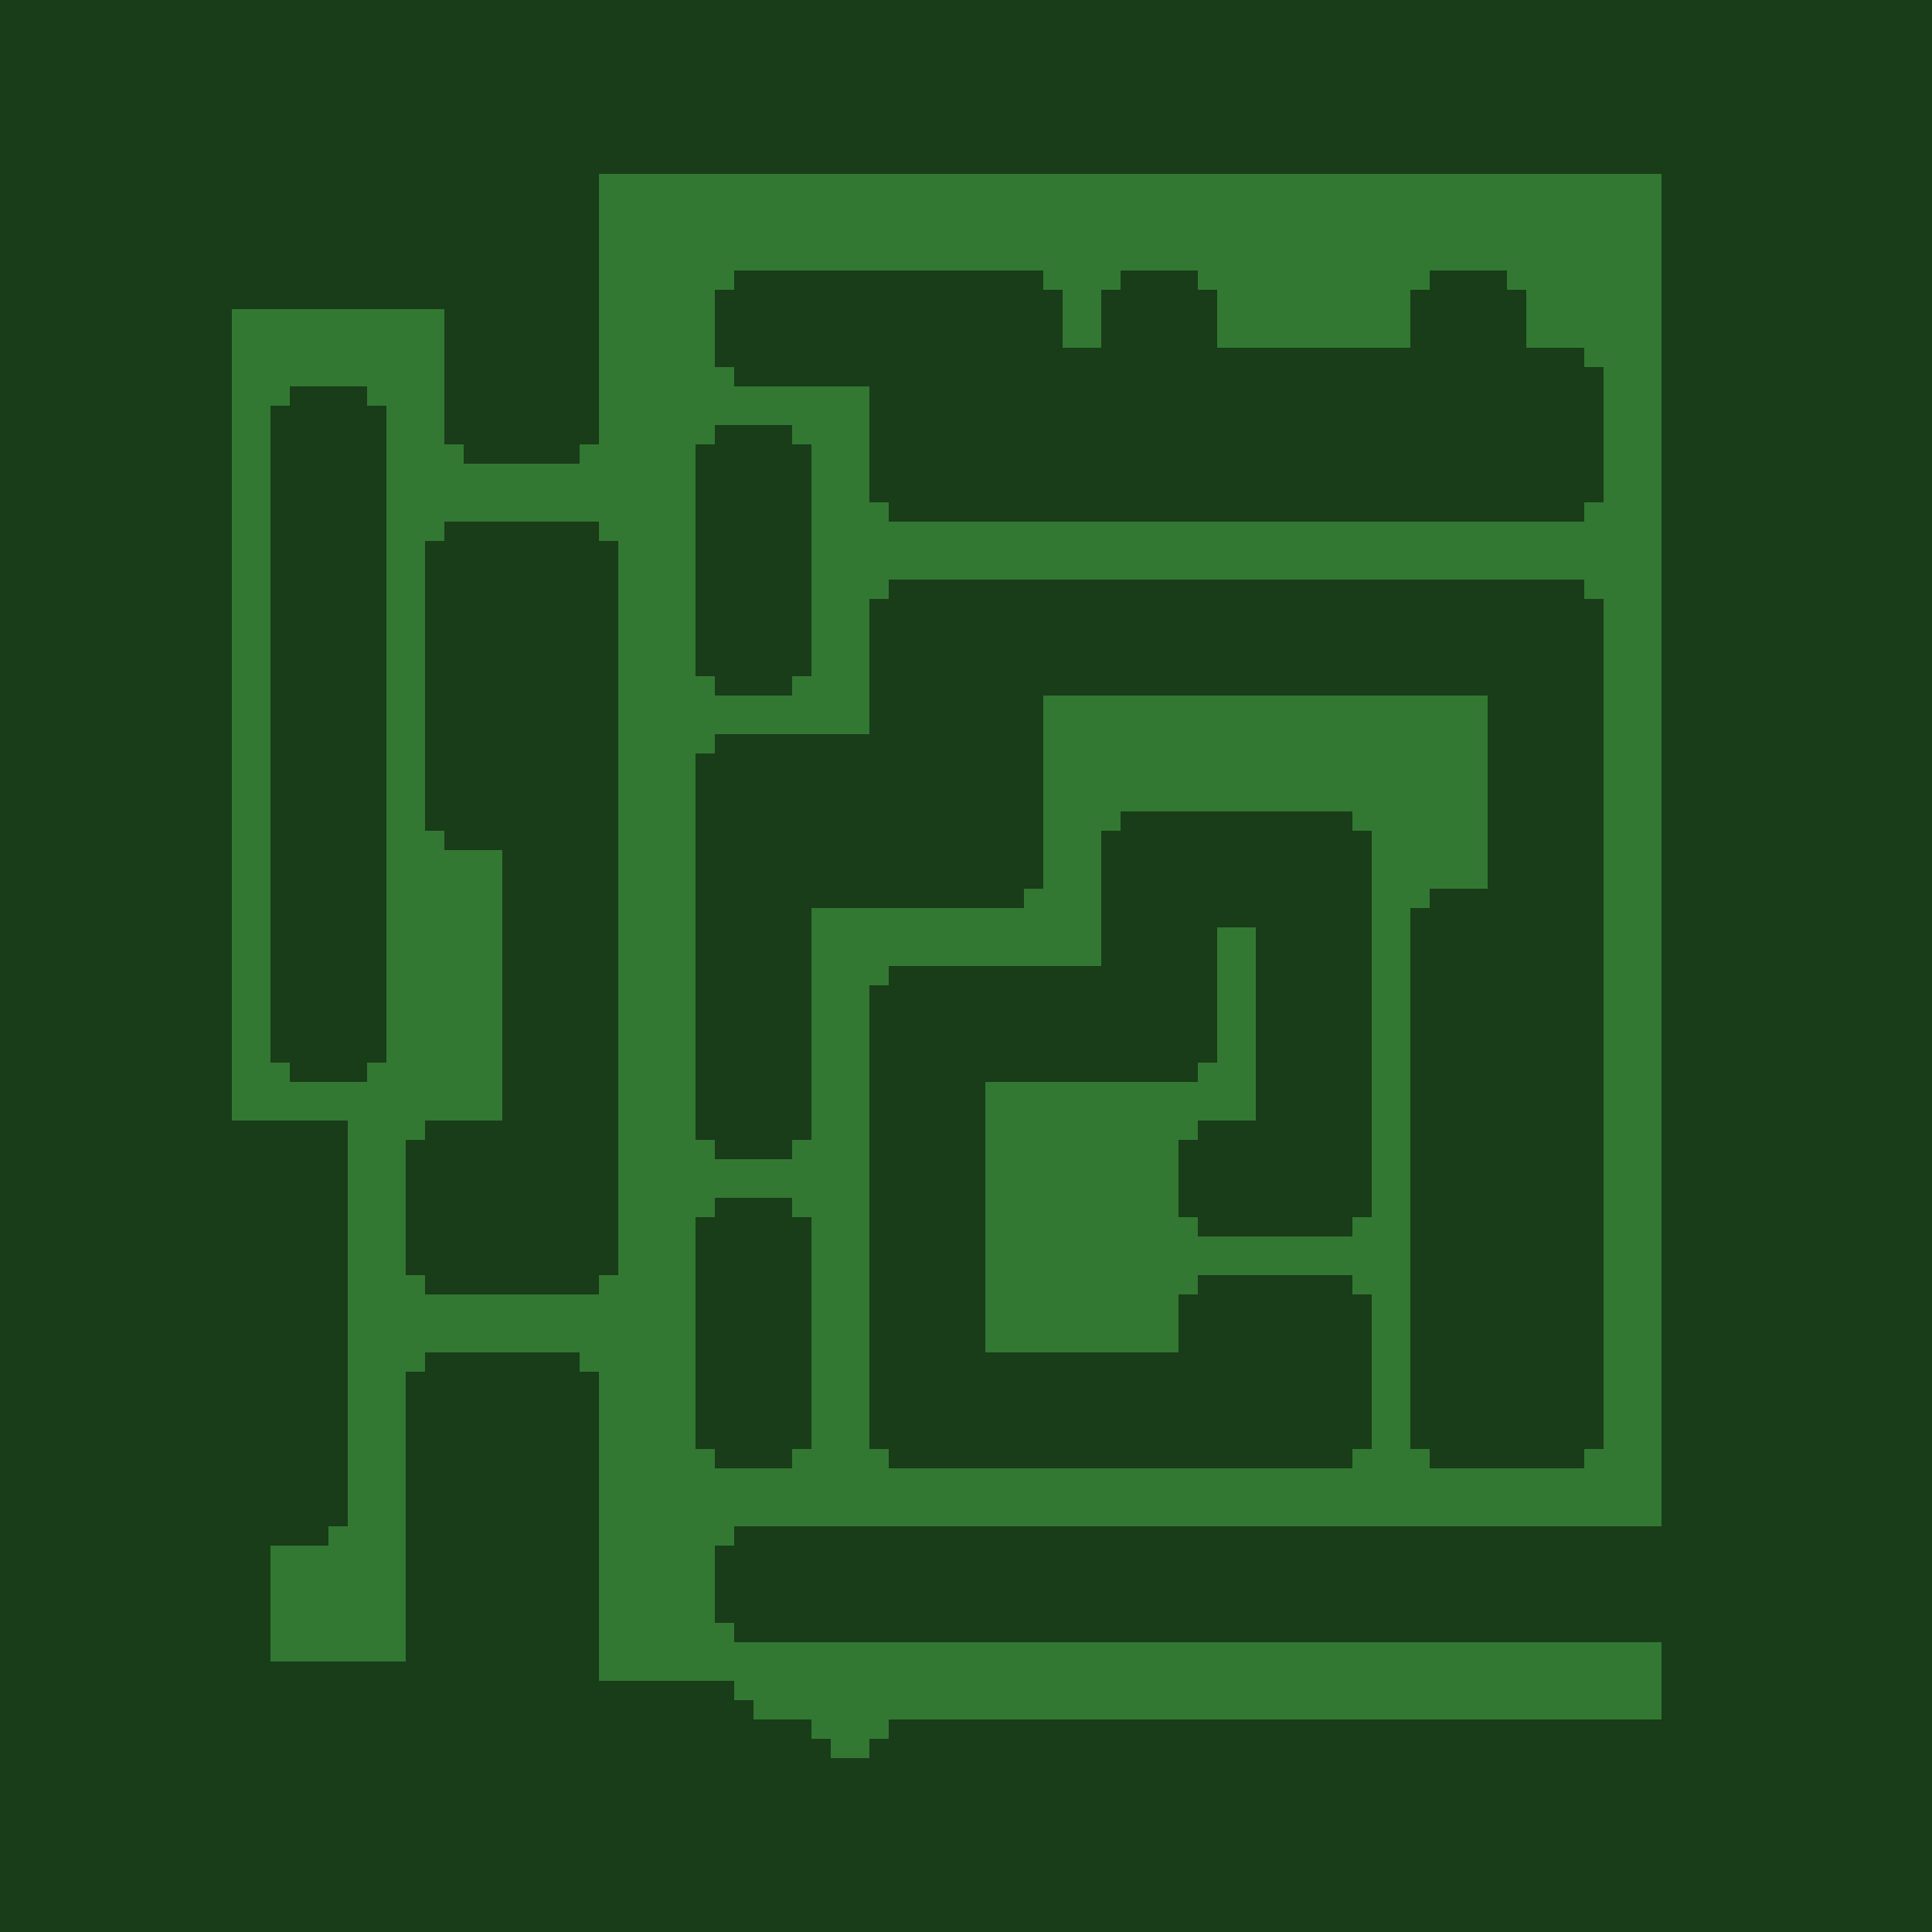 <?xml version="1.0"?>
<!-- Generated by SVGo -->
<svg width="500" height="500"
     xmlns="http://www.w3.org/2000/svg"
     xmlns:xlink="http://www.w3.org/1999/xlink">
<rect x="0" y="0" width="500" height="500" style="fill:rgb(50,120,50)" />
<rect x="0" y="0" width="505" height="5" style="fill:rgba(0,0,0,0.5)" />
<rect x="0" y="5" width="505" height="5" style="fill:rgba(0,0,0,0.5)" />
<rect x="0" y="10" width="505" height="5" style="fill:rgba(0,0,0,0.5)" />
<rect x="0" y="15" width="505" height="5" style="fill:rgba(0,0,0,0.5)" />
<rect x="0" y="20" width="505" height="5" style="fill:rgba(0,0,0,0.5)" />
<rect x="0" y="25" width="505" height="5" style="fill:rgba(0,0,0,0.5)" />
<rect x="0" y="30" width="505" height="5" style="fill:rgba(0,0,0,0.5)" />
<rect x="0" y="35" width="505" height="5" style="fill:rgba(0,0,0,0.5)" />
<rect x="0" y="40" width="505" height="5" style="fill:rgba(0,0,0,0.5)" />
<rect x="0" y="45" width="155" height="5" style="fill:rgba(0,0,0,0.5)" />
<rect x="430" y="45" width="75" height="5" style="fill:rgba(0,0,0,0.5)" />
<rect x="0" y="50" width="155" height="5" style="fill:rgba(0,0,0,0.5)" />
<rect x="430" y="50" width="75" height="5" style="fill:rgba(0,0,0,0.5)" />
<rect x="0" y="55" width="155" height="5" style="fill:rgba(0,0,0,0.5)" />
<rect x="430" y="55" width="75" height="5" style="fill:rgba(0,0,0,0.5)" />
<rect x="0" y="60" width="155" height="5" style="fill:rgba(0,0,0,0.5)" />
<rect x="430" y="60" width="75" height="5" style="fill:rgba(0,0,0,0.5)" />
<rect x="0" y="65" width="155" height="5" style="fill:rgba(0,0,0,0.5)" />
<rect x="430" y="65" width="75" height="5" style="fill:rgba(0,0,0,0.5)" />
<rect x="0" y="70" width="155" height="5" style="fill:rgba(0,0,0,0.5)" />
<rect x="190" y="70" width="80" height="5" style="fill:rgba(0,0,0,0.5)" />
<rect x="290" y="70" width="20" height="5" style="fill:rgba(0,0,0,0.5)" />
<rect x="370" y="70" width="20" height="5" style="fill:rgba(0,0,0,0.5)" />
<rect x="430" y="70" width="75" height="5" style="fill:rgba(0,0,0,0.5)" />
<rect x="0" y="75" width="155" height="5" style="fill:rgba(0,0,0,0.5)" />
<rect x="185" y="75" width="90" height="5" style="fill:rgba(0,0,0,0.5)" />
<rect x="285" y="75" width="30" height="5" style="fill:rgba(0,0,0,0.5)" />
<rect x="365" y="75" width="30" height="5" style="fill:rgba(0,0,0,0.5)" />
<rect x="430" y="75" width="75" height="5" style="fill:rgba(0,0,0,0.5)" />
<rect x="0" y="80" width="60" height="5" style="fill:rgba(0,0,0,0.5)" />
<rect x="115" y="80" width="40" height="5" style="fill:rgba(0,0,0,0.5)" />
<rect x="185" y="80" width="90" height="5" style="fill:rgba(0,0,0,0.5)" />
<rect x="285" y="80" width="30" height="5" style="fill:rgba(0,0,0,0.5)" />
<rect x="365" y="80" width="30" height="5" style="fill:rgba(0,0,0,0.5)" />
<rect x="430" y="80" width="75" height="5" style="fill:rgba(0,0,0,0.5)" />
<rect x="0" y="85" width="60" height="5" style="fill:rgba(0,0,0,0.5)" />
<rect x="115" y="85" width="40" height="5" style="fill:rgba(0,0,0,0.5)" />
<rect x="185" y="85" width="90" height="5" style="fill:rgba(0,0,0,0.5)" />
<rect x="285" y="85" width="30" height="5" style="fill:rgba(0,0,0,0.5)" />
<rect x="365" y="85" width="30" height="5" style="fill:rgba(0,0,0,0.5)" />
<rect x="430" y="85" width="75" height="5" style="fill:rgba(0,0,0,0.5)" />
<rect x="0" y="90" width="60" height="5" style="fill:rgba(0,0,0,0.5)" />
<rect x="115" y="90" width="40" height="5" style="fill:rgba(0,0,0,0.5)" />
<rect x="185" y="90" width="225" height="5" style="fill:rgba(0,0,0,0.5)" />
<rect x="430" y="90" width="75" height="5" style="fill:rgba(0,0,0,0.5)" />
<rect x="0" y="95" width="60" height="5" style="fill:rgba(0,0,0,0.5)" />
<rect x="115" y="95" width="40" height="5" style="fill:rgba(0,0,0,0.5)" />
<rect x="190" y="95" width="225" height="5" style="fill:rgba(0,0,0,0.5)" />
<rect x="430" y="95" width="75" height="5" style="fill:rgba(0,0,0,0.5)" />
<rect x="0" y="100" width="60" height="5" style="fill:rgba(0,0,0,0.5)" />
<rect x="75" y="100" width="20" height="5" style="fill:rgba(0,0,0,0.5)" />
<rect x="115" y="100" width="40" height="5" style="fill:rgba(0,0,0,0.5)" />
<rect x="225" y="100" width="190" height="5" style="fill:rgba(0,0,0,0.5)" />
<rect x="430" y="100" width="75" height="5" style="fill:rgba(0,0,0,0.5)" />
<rect x="0" y="105" width="60" height="5" style="fill:rgba(0,0,0,0.5)" />
<rect x="70" y="105" width="30" height="5" style="fill:rgba(0,0,0,0.5)" />
<rect x="115" y="105" width="40" height="5" style="fill:rgba(0,0,0,0.5)" />
<rect x="225" y="105" width="190" height="5" style="fill:rgba(0,0,0,0.5)" />
<rect x="430" y="105" width="75" height="5" style="fill:rgba(0,0,0,0.5)" />
<rect x="0" y="110" width="60" height="5" style="fill:rgba(0,0,0,0.5)" />
<rect x="70" y="110" width="30" height="5" style="fill:rgba(0,0,0,0.5)" />
<rect x="115" y="110" width="40" height="5" style="fill:rgba(0,0,0,0.5)" />
<rect x="185" y="110" width="20" height="5" style="fill:rgba(0,0,0,0.5)" />
<rect x="225" y="110" width="190" height="5" style="fill:rgba(0,0,0,0.5)" />
<rect x="430" y="110" width="75" height="5" style="fill:rgba(0,0,0,0.5)" />
<rect x="0" y="115" width="60" height="5" style="fill:rgba(0,0,0,0.5)" />
<rect x="70" y="115" width="30" height="5" style="fill:rgba(0,0,0,0.5)" />
<rect x="120" y="115" width="30" height="5" style="fill:rgba(0,0,0,0.5)" />
<rect x="180" y="115" width="30" height="5" style="fill:rgba(0,0,0,0.5)" />
<rect x="225" y="115" width="190" height="5" style="fill:rgba(0,0,0,0.5)" />
<rect x="430" y="115" width="75" height="5" style="fill:rgba(0,0,0,0.5)" />
<rect x="0" y="120" width="60" height="5" style="fill:rgba(0,0,0,0.5)" />
<rect x="70" y="120" width="30" height="5" style="fill:rgba(0,0,0,0.5)" />
<rect x="180" y="120" width="30" height="5" style="fill:rgba(0,0,0,0.5)" />
<rect x="225" y="120" width="190" height="5" style="fill:rgba(0,0,0,0.5)" />
<rect x="430" y="120" width="75" height="5" style="fill:rgba(0,0,0,0.5)" />
<rect x="0" y="125" width="60" height="5" style="fill:rgba(0,0,0,0.5)" />
<rect x="70" y="125" width="30" height="5" style="fill:rgba(0,0,0,0.5)" />
<rect x="180" y="125" width="30" height="5" style="fill:rgba(0,0,0,0.5)" />
<rect x="225" y="125" width="190" height="5" style="fill:rgba(0,0,0,0.5)" />
<rect x="430" y="125" width="75" height="5" style="fill:rgba(0,0,0,0.5)" />
<rect x="0" y="130" width="60" height="5" style="fill:rgba(0,0,0,0.5)" />
<rect x="70" y="130" width="30" height="5" style="fill:rgba(0,0,0,0.5)" />
<rect x="180" y="130" width="30" height="5" style="fill:rgba(0,0,0,0.5)" />
<rect x="230" y="130" width="180" height="5" style="fill:rgba(0,0,0,0.5)" />
<rect x="430" y="130" width="75" height="5" style="fill:rgba(0,0,0,0.5)" />
<rect x="0" y="135" width="60" height="5" style="fill:rgba(0,0,0,0.5)" />
<rect x="70" y="135" width="30" height="5" style="fill:rgba(0,0,0,0.5)" />
<rect x="115" y="135" width="40" height="5" style="fill:rgba(0,0,0,0.5)" />
<rect x="180" y="135" width="30" height="5" style="fill:rgba(0,0,0,0.5)" />
<rect x="430" y="135" width="75" height="5" style="fill:rgba(0,0,0,0.5)" />
<rect x="0" y="140" width="60" height="5" style="fill:rgba(0,0,0,0.5)" />
<rect x="70" y="140" width="30" height="5" style="fill:rgba(0,0,0,0.5)" />
<rect x="110" y="140" width="50" height="5" style="fill:rgba(0,0,0,0.5)" />
<rect x="180" y="140" width="30" height="5" style="fill:rgba(0,0,0,0.5)" />
<rect x="430" y="140" width="75" height="5" style="fill:rgba(0,0,0,0.5)" />
<rect x="0" y="145" width="60" height="5" style="fill:rgba(0,0,0,0.5)" />
<rect x="70" y="145" width="30" height="5" style="fill:rgba(0,0,0,0.5)" />
<rect x="110" y="145" width="50" height="5" style="fill:rgba(0,0,0,0.5)" />
<rect x="180" y="145" width="30" height="5" style="fill:rgba(0,0,0,0.5)" />
<rect x="430" y="145" width="75" height="5" style="fill:rgba(0,0,0,0.5)" />
<rect x="0" y="150" width="60" height="5" style="fill:rgba(0,0,0,0.5)" />
<rect x="70" y="150" width="30" height="5" style="fill:rgba(0,0,0,0.5)" />
<rect x="110" y="150" width="50" height="5" style="fill:rgba(0,0,0,0.5)" />
<rect x="180" y="150" width="30" height="5" style="fill:rgba(0,0,0,0.5)" />
<rect x="230" y="150" width="180" height="5" style="fill:rgba(0,0,0,0.5)" />
<rect x="430" y="150" width="75" height="5" style="fill:rgba(0,0,0,0.5)" />
<rect x="0" y="155" width="60" height="5" style="fill:rgba(0,0,0,0.5)" />
<rect x="70" y="155" width="30" height="5" style="fill:rgba(0,0,0,0.5)" />
<rect x="110" y="155" width="50" height="5" style="fill:rgba(0,0,0,0.5)" />
<rect x="180" y="155" width="30" height="5" style="fill:rgba(0,0,0,0.5)" />
<rect x="225" y="155" width="190" height="5" style="fill:rgba(0,0,0,0.5)" />
<rect x="430" y="155" width="75" height="5" style="fill:rgba(0,0,0,0.5)" />
<rect x="0" y="160" width="60" height="5" style="fill:rgba(0,0,0,0.5)" />
<rect x="70" y="160" width="30" height="5" style="fill:rgba(0,0,0,0.5)" />
<rect x="110" y="160" width="50" height="5" style="fill:rgba(0,0,0,0.5)" />
<rect x="180" y="160" width="30" height="5" style="fill:rgba(0,0,0,0.5)" />
<rect x="225" y="160" width="190" height="5" style="fill:rgba(0,0,0,0.5)" />
<rect x="430" y="160" width="75" height="5" style="fill:rgba(0,0,0,0.5)" />
<rect x="0" y="165" width="60" height="5" style="fill:rgba(0,0,0,0.5)" />
<rect x="70" y="165" width="30" height="5" style="fill:rgba(0,0,0,0.5)" />
<rect x="110" y="165" width="50" height="5" style="fill:rgba(0,0,0,0.5)" />
<rect x="180" y="165" width="30" height="5" style="fill:rgba(0,0,0,0.5)" />
<rect x="225" y="165" width="190" height="5" style="fill:rgba(0,0,0,0.5)" />
<rect x="430" y="165" width="75" height="5" style="fill:rgba(0,0,0,0.5)" />
<rect x="0" y="170" width="60" height="5" style="fill:rgba(0,0,0,0.5)" />
<rect x="70" y="170" width="30" height="5" style="fill:rgba(0,0,0,0.5)" />
<rect x="110" y="170" width="50" height="5" style="fill:rgba(0,0,0,0.5)" />
<rect x="180" y="170" width="30" height="5" style="fill:rgba(0,0,0,0.5)" />
<rect x="225" y="170" width="190" height="5" style="fill:rgba(0,0,0,0.5)" />
<rect x="430" y="170" width="75" height="5" style="fill:rgba(0,0,0,0.5)" />
<rect x="0" y="175" width="60" height="5" style="fill:rgba(0,0,0,0.5)" />
<rect x="70" y="175" width="30" height="5" style="fill:rgba(0,0,0,0.5)" />
<rect x="110" y="175" width="50" height="5" style="fill:rgba(0,0,0,0.5)" />
<rect x="185" y="175" width="20" height="5" style="fill:rgba(0,0,0,0.5)" />
<rect x="225" y="175" width="190" height="5" style="fill:rgba(0,0,0,0.5)" />
<rect x="430" y="175" width="75" height="5" style="fill:rgba(0,0,0,0.5)" />
<rect x="0" y="180" width="60" height="5" style="fill:rgba(0,0,0,0.5)" />
<rect x="70" y="180" width="30" height="5" style="fill:rgba(0,0,0,0.5)" />
<rect x="110" y="180" width="50" height="5" style="fill:rgba(0,0,0,0.5)" />
<rect x="225" y="180" width="45" height="5" style="fill:rgba(0,0,0,0.5)" />
<rect x="385" y="180" width="30" height="5" style="fill:rgba(0,0,0,0.5)" />
<rect x="430" y="180" width="75" height="5" style="fill:rgba(0,0,0,0.5)" />
<rect x="0" y="185" width="60" height="5" style="fill:rgba(0,0,0,0.5)" />
<rect x="70" y="185" width="30" height="5" style="fill:rgba(0,0,0,0.5)" />
<rect x="110" y="185" width="50" height="5" style="fill:rgba(0,0,0,0.5)" />
<rect x="225" y="185" width="45" height="5" style="fill:rgba(0,0,0,0.5)" />
<rect x="385" y="185" width="30" height="5" style="fill:rgba(0,0,0,0.5)" />
<rect x="430" y="185" width="75" height="5" style="fill:rgba(0,0,0,0.5)" />
<rect x="0" y="190" width="60" height="5" style="fill:rgba(0,0,0,0.5)" />
<rect x="70" y="190" width="30" height="5" style="fill:rgba(0,0,0,0.5)" />
<rect x="110" y="190" width="50" height="5" style="fill:rgba(0,0,0,0.5)" />
<rect x="185" y="190" width="85" height="5" style="fill:rgba(0,0,0,0.5)" />
<rect x="385" y="190" width="30" height="5" style="fill:rgba(0,0,0,0.5)" />
<rect x="430" y="190" width="75" height="5" style="fill:rgba(0,0,0,0.5)" />
<rect x="0" y="195" width="60" height="5" style="fill:rgba(0,0,0,0.5)" />
<rect x="70" y="195" width="30" height="5" style="fill:rgba(0,0,0,0.5)" />
<rect x="110" y="195" width="50" height="5" style="fill:rgba(0,0,0,0.5)" />
<rect x="180" y="195" width="90" height="5" style="fill:rgba(0,0,0,0.5)" />
<rect x="385" y="195" width="30" height="5" style="fill:rgba(0,0,0,0.5)" />
<rect x="430" y="195" width="75" height="5" style="fill:rgba(0,0,0,0.5)" />
<rect x="0" y="200" width="60" height="5" style="fill:rgba(0,0,0,0.5)" />
<rect x="70" y="200" width="30" height="5" style="fill:rgba(0,0,0,0.5)" />
<rect x="110" y="200" width="50" height="5" style="fill:rgba(0,0,0,0.5)" />
<rect x="180" y="200" width="90" height="5" style="fill:rgba(0,0,0,0.5)" />
<rect x="385" y="200" width="30" height="5" style="fill:rgba(0,0,0,0.5)" />
<rect x="430" y="200" width="75" height="5" style="fill:rgba(0,0,0,0.5)" />
<rect x="0" y="205" width="60" height="5" style="fill:rgba(0,0,0,0.5)" />
<rect x="70" y="205" width="30" height="5" style="fill:rgba(0,0,0,0.5)" />
<rect x="110" y="205" width="50" height="5" style="fill:rgba(0,0,0,0.5)" />
<rect x="180" y="205" width="90" height="5" style="fill:rgba(0,0,0,0.5)" />
<rect x="385" y="205" width="30" height="5" style="fill:rgba(0,0,0,0.5)" />
<rect x="430" y="205" width="75" height="5" style="fill:rgba(0,0,0,0.5)" />
<rect x="0" y="210" width="60" height="5" style="fill:rgba(0,0,0,0.5)" />
<rect x="70" y="210" width="30" height="5" style="fill:rgba(0,0,0,0.5)" />
<rect x="110" y="210" width="50" height="5" style="fill:rgba(0,0,0,0.5)" />
<rect x="180" y="210" width="90" height="5" style="fill:rgba(0,0,0,0.5)" />
<rect x="290" y="210" width="60" height="5" style="fill:rgba(0,0,0,0.5)" />
<rect x="385" y="210" width="30" height="5" style="fill:rgba(0,0,0,0.5)" />
<rect x="430" y="210" width="75" height="5" style="fill:rgba(0,0,0,0.5)" />
<rect x="0" y="215" width="60" height="5" style="fill:rgba(0,0,0,0.5)" />
<rect x="70" y="215" width="30" height="5" style="fill:rgba(0,0,0,0.5)" />
<rect x="115" y="215" width="45" height="5" style="fill:rgba(0,0,0,0.5)" />
<rect x="180" y="215" width="90" height="5" style="fill:rgba(0,0,0,0.5)" />
<rect x="285" y="215" width="70" height="5" style="fill:rgba(0,0,0,0.5)" />
<rect x="385" y="215" width="30" height="5" style="fill:rgba(0,0,0,0.5)" />
<rect x="430" y="215" width="75" height="5" style="fill:rgba(0,0,0,0.5)" />
<rect x="0" y="220" width="60" height="5" style="fill:rgba(0,0,0,0.5)" />
<rect x="70" y="220" width="30" height="5" style="fill:rgba(0,0,0,0.5)" />
<rect x="130" y="220" width="30" height="5" style="fill:rgba(0,0,0,0.5)" />
<rect x="180" y="220" width="90" height="5" style="fill:rgba(0,0,0,0.5)" />
<rect x="285" y="220" width="70" height="5" style="fill:rgba(0,0,0,0.5)" />
<rect x="385" y="220" width="30" height="5" style="fill:rgba(0,0,0,0.5)" />
<rect x="430" y="220" width="75" height="5" style="fill:rgba(0,0,0,0.5)" />
<rect x="0" y="225" width="60" height="5" style="fill:rgba(0,0,0,0.5)" />
<rect x="70" y="225" width="30" height="5" style="fill:rgba(0,0,0,0.5)" />
<rect x="130" y="225" width="30" height="5" style="fill:rgba(0,0,0,0.5)" />
<rect x="180" y="225" width="90" height="5" style="fill:rgba(0,0,0,0.5)" />
<rect x="285" y="225" width="70" height="5" style="fill:rgba(0,0,0,0.5)" />
<rect x="385" y="225" width="30" height="5" style="fill:rgba(0,0,0,0.5)" />
<rect x="430" y="225" width="75" height="5" style="fill:rgba(0,0,0,0.5)" />
<rect x="0" y="230" width="60" height="5" style="fill:rgba(0,0,0,0.5)" />
<rect x="70" y="230" width="30" height="5" style="fill:rgba(0,0,0,0.5)" />
<rect x="130" y="230" width="30" height="5" style="fill:rgba(0,0,0,0.5)" />
<rect x="180" y="230" width="85" height="5" style="fill:rgba(0,0,0,0.5)" />
<rect x="285" y="230" width="70" height="5" style="fill:rgba(0,0,0,0.5)" />
<rect x="370" y="230" width="45" height="5" style="fill:rgba(0,0,0,0.5)" />
<rect x="430" y="230" width="75" height="5" style="fill:rgba(0,0,0,0.5)" />
<rect x="0" y="235" width="60" height="5" style="fill:rgba(0,0,0,0.5)" />
<rect x="70" y="235" width="30" height="5" style="fill:rgba(0,0,0,0.5)" />
<rect x="130" y="235" width="30" height="5" style="fill:rgba(0,0,0,0.5)" />
<rect x="180" y="235" width="30" height="5" style="fill:rgba(0,0,0,0.5)" />
<rect x="285" y="235" width="70" height="5" style="fill:rgba(0,0,0,0.5)" />
<rect x="365" y="235" width="50" height="5" style="fill:rgba(0,0,0,0.5)" />
<rect x="430" y="235" width="75" height="5" style="fill:rgba(0,0,0,0.5)" />
<rect x="0" y="240" width="60" height="5" style="fill:rgba(0,0,0,0.5)" />
<rect x="70" y="240" width="30" height="5" style="fill:rgba(0,0,0,0.5)" />
<rect x="130" y="240" width="30" height="5" style="fill:rgba(0,0,0,0.5)" />
<rect x="180" y="240" width="30" height="5" style="fill:rgba(0,0,0,0.5)" />
<rect x="285" y="240" width="30" height="5" style="fill:rgba(0,0,0,0.5)" />
<rect x="325" y="240" width="30" height="5" style="fill:rgba(0,0,0,0.5)" />
<rect x="365" y="240" width="50" height="5" style="fill:rgba(0,0,0,0.5)" />
<rect x="430" y="240" width="75" height="5" style="fill:rgba(0,0,0,0.5)" />
<rect x="0" y="245" width="60" height="5" style="fill:rgba(0,0,0,0.5)" />
<rect x="70" y="245" width="30" height="5" style="fill:rgba(0,0,0,0.5)" />
<rect x="130" y="245" width="30" height="5" style="fill:rgba(0,0,0,0.5)" />
<rect x="180" y="245" width="30" height="5" style="fill:rgba(0,0,0,0.5)" />
<rect x="285" y="245" width="30" height="5" style="fill:rgba(0,0,0,0.5)" />
<rect x="325" y="245" width="30" height="5" style="fill:rgba(0,0,0,0.5)" />
<rect x="365" y="245" width="50" height="5" style="fill:rgba(0,0,0,0.5)" />
<rect x="430" y="245" width="75" height="5" style="fill:rgba(0,0,0,0.5)" />
<rect x="0" y="250" width="60" height="5" style="fill:rgba(0,0,0,0.5)" />
<rect x="70" y="250" width="30" height="5" style="fill:rgba(0,0,0,0.5)" />
<rect x="130" y="250" width="30" height="5" style="fill:rgba(0,0,0,0.5)" />
<rect x="180" y="250" width="30" height="5" style="fill:rgba(0,0,0,0.5)" />
<rect x="230" y="250" width="85" height="5" style="fill:rgba(0,0,0,0.5)" />
<rect x="325" y="250" width="30" height="5" style="fill:rgba(0,0,0,0.5)" />
<rect x="365" y="250" width="50" height="5" style="fill:rgba(0,0,0,0.5)" />
<rect x="430" y="250" width="75" height="5" style="fill:rgba(0,0,0,0.5)" />
<rect x="0" y="255" width="60" height="5" style="fill:rgba(0,0,0,0.5)" />
<rect x="70" y="255" width="30" height="5" style="fill:rgba(0,0,0,0.5)" />
<rect x="130" y="255" width="30" height="5" style="fill:rgba(0,0,0,0.5)" />
<rect x="180" y="255" width="30" height="5" style="fill:rgba(0,0,0,0.5)" />
<rect x="225" y="255" width="90" height="5" style="fill:rgba(0,0,0,0.5)" />
<rect x="325" y="255" width="30" height="5" style="fill:rgba(0,0,0,0.5)" />
<rect x="365" y="255" width="50" height="5" style="fill:rgba(0,0,0,0.5)" />
<rect x="430" y="255" width="75" height="5" style="fill:rgba(0,0,0,0.5)" />
<rect x="0" y="260" width="60" height="5" style="fill:rgba(0,0,0,0.5)" />
<rect x="70" y="260" width="30" height="5" style="fill:rgba(0,0,0,0.5)" />
<rect x="130" y="260" width="30" height="5" style="fill:rgba(0,0,0,0.5)" />
<rect x="180" y="260" width="30" height="5" style="fill:rgba(0,0,0,0.5)" />
<rect x="225" y="260" width="90" height="5" style="fill:rgba(0,0,0,0.5)" />
<rect x="325" y="260" width="30" height="5" style="fill:rgba(0,0,0,0.5)" />
<rect x="365" y="260" width="50" height="5" style="fill:rgba(0,0,0,0.5)" />
<rect x="430" y="260" width="75" height="5" style="fill:rgba(0,0,0,0.5)" />
<rect x="0" y="265" width="60" height="5" style="fill:rgba(0,0,0,0.5)" />
<rect x="70" y="265" width="30" height="5" style="fill:rgba(0,0,0,0.5)" />
<rect x="130" y="265" width="30" height="5" style="fill:rgba(0,0,0,0.5)" />
<rect x="180" y="265" width="30" height="5" style="fill:rgba(0,0,0,0.5)" />
<rect x="225" y="265" width="90" height="5" style="fill:rgba(0,0,0,0.5)" />
<rect x="325" y="265" width="30" height="5" style="fill:rgba(0,0,0,0.5)" />
<rect x="365" y="265" width="50" height="5" style="fill:rgba(0,0,0,0.5)" />
<rect x="430" y="265" width="75" height="5" style="fill:rgba(0,0,0,0.5)" />
<rect x="0" y="270" width="60" height="5" style="fill:rgba(0,0,0,0.5)" />
<rect x="70" y="270" width="30" height="5" style="fill:rgba(0,0,0,0.5)" />
<rect x="130" y="270" width="30" height="5" style="fill:rgba(0,0,0,0.5)" />
<rect x="180" y="270" width="30" height="5" style="fill:rgba(0,0,0,0.5)" />
<rect x="225" y="270" width="90" height="5" style="fill:rgba(0,0,0,0.5)" />
<rect x="325" y="270" width="30" height="5" style="fill:rgba(0,0,0,0.5)" />
<rect x="365" y="270" width="50" height="5" style="fill:rgba(0,0,0,0.5)" />
<rect x="430" y="270" width="75" height="5" style="fill:rgba(0,0,0,0.5)" />
<rect x="0" y="275" width="60" height="5" style="fill:rgba(0,0,0,0.5)" />
<rect x="75" y="275" width="20" height="5" style="fill:rgba(0,0,0,0.5)" />
<rect x="130" y="275" width="30" height="5" style="fill:rgba(0,0,0,0.5)" />
<rect x="180" y="275" width="30" height="5" style="fill:rgba(0,0,0,0.5)" />
<rect x="225" y="275" width="85" height="5" style="fill:rgba(0,0,0,0.5)" />
<rect x="325" y="275" width="30" height="5" style="fill:rgba(0,0,0,0.5)" />
<rect x="365" y="275" width="50" height="5" style="fill:rgba(0,0,0,0.5)" />
<rect x="430" y="275" width="75" height="5" style="fill:rgba(0,0,0,0.5)" />
<rect x="0" y="280" width="60" height="5" style="fill:rgba(0,0,0,0.5)" />
<rect x="130" y="280" width="30" height="5" style="fill:rgba(0,0,0,0.5)" />
<rect x="180" y="280" width="30" height="5" style="fill:rgba(0,0,0,0.5)" />
<rect x="225" y="280" width="30" height="5" style="fill:rgba(0,0,0,0.5)" />
<rect x="325" y="280" width="30" height="5" style="fill:rgba(0,0,0,0.5)" />
<rect x="365" y="280" width="50" height="5" style="fill:rgba(0,0,0,0.5)" />
<rect x="430" y="280" width="75" height="5" style="fill:rgba(0,0,0,0.5)" />
<rect x="0" y="285" width="60" height="5" style="fill:rgba(0,0,0,0.5)" />
<rect x="130" y="285" width="30" height="5" style="fill:rgba(0,0,0,0.5)" />
<rect x="180" y="285" width="30" height="5" style="fill:rgba(0,0,0,0.5)" />
<rect x="225" y="285" width="30" height="5" style="fill:rgba(0,0,0,0.5)" />
<rect x="325" y="285" width="30" height="5" style="fill:rgba(0,0,0,0.5)" />
<rect x="365" y="285" width="50" height="5" style="fill:rgba(0,0,0,0.5)" />
<rect x="430" y="285" width="75" height="5" style="fill:rgba(0,0,0,0.5)" />
<rect x="0" y="290" width="90" height="5" style="fill:rgba(0,0,0,0.5)" />
<rect x="110" y="290" width="50" height="5" style="fill:rgba(0,0,0,0.5)" />
<rect x="180" y="290" width="30" height="5" style="fill:rgba(0,0,0,0.5)" />
<rect x="225" y="290" width="30" height="5" style="fill:rgba(0,0,0,0.5)" />
<rect x="310" y="290" width="45" height="5" style="fill:rgba(0,0,0,0.5)" />
<rect x="365" y="290" width="50" height="5" style="fill:rgba(0,0,0,0.5)" />
<rect x="430" y="290" width="75" height="5" style="fill:rgba(0,0,0,0.5)" />
<rect x="0" y="295" width="90" height="5" style="fill:rgba(0,0,0,0.5)" />
<rect x="105" y="295" width="55" height="5" style="fill:rgba(0,0,0,0.5)" />
<rect x="185" y="295" width="20" height="5" style="fill:rgba(0,0,0,0.5)" />
<rect x="225" y="295" width="30" height="5" style="fill:rgba(0,0,0,0.5)" />
<rect x="305" y="295" width="50" height="5" style="fill:rgba(0,0,0,0.5)" />
<rect x="365" y="295" width="50" height="5" style="fill:rgba(0,0,0,0.5)" />
<rect x="430" y="295" width="75" height="5" style="fill:rgba(0,0,0,0.5)" />
<rect x="0" y="300" width="90" height="5" style="fill:rgba(0,0,0,0.5)" />
<rect x="105" y="300" width="55" height="5" style="fill:rgba(0,0,0,0.5)" />
<rect x="225" y="300" width="30" height="5" style="fill:rgba(0,0,0,0.5)" />
<rect x="305" y="300" width="50" height="5" style="fill:rgba(0,0,0,0.5)" />
<rect x="365" y="300" width="50" height="5" style="fill:rgba(0,0,0,0.5)" />
<rect x="430" y="300" width="75" height="5" style="fill:rgba(0,0,0,0.5)" />
<rect x="0" y="305" width="90" height="5" style="fill:rgba(0,0,0,0.5)" />
<rect x="105" y="305" width="55" height="5" style="fill:rgba(0,0,0,0.5)" />
<rect x="225" y="305" width="30" height="5" style="fill:rgba(0,0,0,0.5)" />
<rect x="305" y="305" width="50" height="5" style="fill:rgba(0,0,0,0.5)" />
<rect x="365" y="305" width="50" height="5" style="fill:rgba(0,0,0,0.5)" />
<rect x="430" y="305" width="75" height="5" style="fill:rgba(0,0,0,0.5)" />
<rect x="0" y="310" width="90" height="5" style="fill:rgba(0,0,0,0.5)" />
<rect x="105" y="310" width="55" height="5" style="fill:rgba(0,0,0,0.5)" />
<rect x="185" y="310" width="20" height="5" style="fill:rgba(0,0,0,0.5)" />
<rect x="225" y="310" width="30" height="5" style="fill:rgba(0,0,0,0.5)" />
<rect x="305" y="310" width="50" height="5" style="fill:rgba(0,0,0,0.5)" />
<rect x="365" y="310" width="50" height="5" style="fill:rgba(0,0,0,0.5)" />
<rect x="430" y="310" width="75" height="5" style="fill:rgba(0,0,0,0.5)" />
<rect x="0" y="315" width="90" height="5" style="fill:rgba(0,0,0,0.5)" />
<rect x="105" y="315" width="55" height="5" style="fill:rgba(0,0,0,0.5)" />
<rect x="180" y="315" width="30" height="5" style="fill:rgba(0,0,0,0.5)" />
<rect x="225" y="315" width="30" height="5" style="fill:rgba(0,0,0,0.5)" />
<rect x="310" y="315" width="40" height="5" style="fill:rgba(0,0,0,0.5)" />
<rect x="365" y="315" width="50" height="5" style="fill:rgba(0,0,0,0.5)" />
<rect x="430" y="315" width="75" height="5" style="fill:rgba(0,0,0,0.5)" />
<rect x="0" y="320" width="90" height="5" style="fill:rgba(0,0,0,0.5)" />
<rect x="105" y="320" width="55" height="5" style="fill:rgba(0,0,0,0.5)" />
<rect x="180" y="320" width="30" height="5" style="fill:rgba(0,0,0,0.5)" />
<rect x="225" y="320" width="30" height="5" style="fill:rgba(0,0,0,0.5)" />
<rect x="365" y="320" width="50" height="5" style="fill:rgba(0,0,0,0.5)" />
<rect x="430" y="320" width="75" height="5" style="fill:rgba(0,0,0,0.5)" />
<rect x="0" y="325" width="90" height="5" style="fill:rgba(0,0,0,0.5)" />
<rect x="105" y="325" width="55" height="5" style="fill:rgba(0,0,0,0.5)" />
<rect x="180" y="325" width="30" height="5" style="fill:rgba(0,0,0,0.5)" />
<rect x="225" y="325" width="30" height="5" style="fill:rgba(0,0,0,0.5)" />
<rect x="365" y="325" width="50" height="5" style="fill:rgba(0,0,0,0.5)" />
<rect x="430" y="325" width="75" height="5" style="fill:rgba(0,0,0,0.5)" />
<rect x="0" y="330" width="90" height="5" style="fill:rgba(0,0,0,0.5)" />
<rect x="110" y="330" width="45" height="5" style="fill:rgba(0,0,0,0.5)" />
<rect x="180" y="330" width="30" height="5" style="fill:rgba(0,0,0,0.5)" />
<rect x="225" y="330" width="30" height="5" style="fill:rgba(0,0,0,0.5)" />
<rect x="310" y="330" width="40" height="5" style="fill:rgba(0,0,0,0.5)" />
<rect x="365" y="330" width="50" height="5" style="fill:rgba(0,0,0,0.5)" />
<rect x="430" y="330" width="75" height="5" style="fill:rgba(0,0,0,0.5)" />
<rect x="0" y="335" width="90" height="5" style="fill:rgba(0,0,0,0.5)" />
<rect x="180" y="335" width="30" height="5" style="fill:rgba(0,0,0,0.5)" />
<rect x="225" y="335" width="30" height="5" style="fill:rgba(0,0,0,0.5)" />
<rect x="305" y="335" width="50" height="5" style="fill:rgba(0,0,0,0.5)" />
<rect x="365" y="335" width="50" height="5" style="fill:rgba(0,0,0,0.5)" />
<rect x="430" y="335" width="75" height="5" style="fill:rgba(0,0,0,0.5)" />
<rect x="0" y="340" width="90" height="5" style="fill:rgba(0,0,0,0.5)" />
<rect x="180" y="340" width="30" height="5" style="fill:rgba(0,0,0,0.5)" />
<rect x="225" y="340" width="30" height="5" style="fill:rgba(0,0,0,0.5)" />
<rect x="305" y="340" width="50" height="5" style="fill:rgba(0,0,0,0.5)" />
<rect x="365" y="340" width="50" height="5" style="fill:rgba(0,0,0,0.5)" />
<rect x="430" y="340" width="75" height="5" style="fill:rgba(0,0,0,0.5)" />
<rect x="0" y="345" width="90" height="5" style="fill:rgba(0,0,0,0.5)" />
<rect x="180" y="345" width="30" height="5" style="fill:rgba(0,0,0,0.5)" />
<rect x="225" y="345" width="30" height="5" style="fill:rgba(0,0,0,0.5)" />
<rect x="305" y="345" width="50" height="5" style="fill:rgba(0,0,0,0.5)" />
<rect x="365" y="345" width="50" height="5" style="fill:rgba(0,0,0,0.5)" />
<rect x="430" y="345" width="75" height="5" style="fill:rgba(0,0,0,0.5)" />
<rect x="0" y="350" width="90" height="5" style="fill:rgba(0,0,0,0.5)" />
<rect x="110" y="350" width="40" height="5" style="fill:rgba(0,0,0,0.5)" />
<rect x="180" y="350" width="30" height="5" style="fill:rgba(0,0,0,0.5)" />
<rect x="225" y="350" width="130" height="5" style="fill:rgba(0,0,0,0.5)" />
<rect x="365" y="350" width="50" height="5" style="fill:rgba(0,0,0,0.5)" />
<rect x="430" y="350" width="75" height="5" style="fill:rgba(0,0,0,0.5)" />
<rect x="0" y="355" width="90" height="5" style="fill:rgba(0,0,0,0.5)" />
<rect x="105" y="355" width="50" height="5" style="fill:rgba(0,0,0,0.5)" />
<rect x="180" y="355" width="30" height="5" style="fill:rgba(0,0,0,0.5)" />
<rect x="225" y="355" width="130" height="5" style="fill:rgba(0,0,0,0.5)" />
<rect x="365" y="355" width="50" height="5" style="fill:rgba(0,0,0,0.5)" />
<rect x="430" y="355" width="75" height="5" style="fill:rgba(0,0,0,0.5)" />
<rect x="0" y="360" width="90" height="5" style="fill:rgba(0,0,0,0.5)" />
<rect x="105" y="360" width="50" height="5" style="fill:rgba(0,0,0,0.5)" />
<rect x="180" y="360" width="30" height="5" style="fill:rgba(0,0,0,0.5)" />
<rect x="225" y="360" width="130" height="5" style="fill:rgba(0,0,0,0.5)" />
<rect x="365" y="360" width="50" height="5" style="fill:rgba(0,0,0,0.5)" />
<rect x="430" y="360" width="75" height="5" style="fill:rgba(0,0,0,0.5)" />
<rect x="0" y="365" width="90" height="5" style="fill:rgba(0,0,0,0.5)" />
<rect x="105" y="365" width="50" height="5" style="fill:rgba(0,0,0,0.5)" />
<rect x="180" y="365" width="30" height="5" style="fill:rgba(0,0,0,0.5)" />
<rect x="225" y="365" width="130" height="5" style="fill:rgba(0,0,0,0.5)" />
<rect x="365" y="365" width="50" height="5" style="fill:rgba(0,0,0,0.5)" />
<rect x="430" y="365" width="75" height="5" style="fill:rgba(0,0,0,0.5)" />
<rect x="0" y="370" width="90" height="5" style="fill:rgba(0,0,0,0.5)" />
<rect x="105" y="370" width="50" height="5" style="fill:rgba(0,0,0,0.5)" />
<rect x="180" y="370" width="30" height="5" style="fill:rgba(0,0,0,0.5)" />
<rect x="225" y="370" width="130" height="5" style="fill:rgba(0,0,0,0.5)" />
<rect x="365" y="370" width="50" height="5" style="fill:rgba(0,0,0,0.5)" />
<rect x="430" y="370" width="75" height="5" style="fill:rgba(0,0,0,0.5)" />
<rect x="0" y="375" width="90" height="5" style="fill:rgba(0,0,0,0.5)" />
<rect x="105" y="375" width="50" height="5" style="fill:rgba(0,0,0,0.5)" />
<rect x="185" y="375" width="20" height="5" style="fill:rgba(0,0,0,0.5)" />
<rect x="230" y="375" width="120" height="5" style="fill:rgba(0,0,0,0.5)" />
<rect x="370" y="375" width="40" height="5" style="fill:rgba(0,0,0,0.5)" />
<rect x="430" y="375" width="75" height="5" style="fill:rgba(0,0,0,0.5)" />
<rect x="0" y="380" width="90" height="5" style="fill:rgba(0,0,0,0.5)" />
<rect x="105" y="380" width="50" height="5" style="fill:rgba(0,0,0,0.5)" />
<rect x="430" y="380" width="75" height="5" style="fill:rgba(0,0,0,0.5)" />
<rect x="0" y="385" width="90" height="5" style="fill:rgba(0,0,0,0.5)" />
<rect x="105" y="385" width="50" height="5" style="fill:rgba(0,0,0,0.5)" />
<rect x="430" y="385" width="75" height="5" style="fill:rgba(0,0,0,0.5)" />
<rect x="0" y="390" width="90" height="5" style="fill:rgba(0,0,0,0.5)" />
<rect x="105" y="390" width="50" height="5" style="fill:rgba(0,0,0,0.5)" />
<rect x="430" y="390" width="75" height="5" style="fill:rgba(0,0,0,0.5)" />
<rect x="0" y="395" width="85" height="5" style="fill:rgba(0,0,0,0.5)" />
<rect x="105" y="395" width="50" height="5" style="fill:rgba(0,0,0,0.5)" />
<rect x="190" y="395" width="315" height="5" style="fill:rgba(0,0,0,0.5)" />
<rect x="0" y="400" width="70" height="5" style="fill:rgba(0,0,0,0.5)" />
<rect x="105" y="400" width="50" height="5" style="fill:rgba(0,0,0,0.5)" />
<rect x="185" y="400" width="320" height="5" style="fill:rgba(0,0,0,0.5)" />
<rect x="0" y="405" width="70" height="5" style="fill:rgba(0,0,0,0.5)" />
<rect x="105" y="405" width="50" height="5" style="fill:rgba(0,0,0,0.5)" />
<rect x="185" y="405" width="320" height="5" style="fill:rgba(0,0,0,0.5)" />
<rect x="0" y="410" width="70" height="5" style="fill:rgba(0,0,0,0.5)" />
<rect x="105" y="410" width="50" height="5" style="fill:rgba(0,0,0,0.5)" />
<rect x="185" y="410" width="320" height="5" style="fill:rgba(0,0,0,0.5)" />
<rect x="0" y="415" width="70" height="5" style="fill:rgba(0,0,0,0.5)" />
<rect x="105" y="415" width="50" height="5" style="fill:rgba(0,0,0,0.5)" />
<rect x="185" y="415" width="320" height="5" style="fill:rgba(0,0,0,0.5)" />
<rect x="0" y="420" width="70" height="5" style="fill:rgba(0,0,0,0.5)" />
<rect x="105" y="420" width="50" height="5" style="fill:rgba(0,0,0,0.5)" />
<rect x="190" y="420" width="315" height="5" style="fill:rgba(0,0,0,0.5)" />
<rect x="0" y="425" width="70" height="5" style="fill:rgba(0,0,0,0.5)" />
<rect x="105" y="425" width="50" height="5" style="fill:rgba(0,0,0,0.5)" />
<rect x="430" y="425" width="75" height="5" style="fill:rgba(0,0,0,0.5)" />
<rect x="0" y="430" width="155" height="5" style="fill:rgba(0,0,0,0.5)" />
<rect x="430" y="430" width="75" height="5" style="fill:rgba(0,0,0,0.5)" />
<rect x="0" y="435" width="190" height="5" style="fill:rgba(0,0,0,0.5)" />
<rect x="430" y="435" width="75" height="5" style="fill:rgba(0,0,0,0.5)" />
<rect x="0" y="440" width="195" height="5" style="fill:rgba(0,0,0,0.5)" />
<rect x="430" y="440" width="75" height="5" style="fill:rgba(0,0,0,0.5)" />
<rect x="0" y="445" width="210" height="5" style="fill:rgba(0,0,0,0.5)" />
<rect x="230" y="445" width="275" height="5" style="fill:rgba(0,0,0,0.5)" />
<rect x="0" y="450" width="215" height="5" style="fill:rgba(0,0,0,0.5)" />
<rect x="225" y="450" width="280" height="5" style="fill:rgba(0,0,0,0.5)" />
<rect x="0" y="455" width="505" height="5" style="fill:rgba(0,0,0,0.5)" />
<rect x="0" y="460" width="505" height="5" style="fill:rgba(0,0,0,0.5)" />
<rect x="0" y="465" width="505" height="5" style="fill:rgba(0,0,0,0.5)" />
<rect x="0" y="470" width="505" height="5" style="fill:rgba(0,0,0,0.5)" />
<rect x="0" y="475" width="505" height="5" style="fill:rgba(0,0,0,0.5)" />
<rect x="0" y="480" width="505" height="5" style="fill:rgba(0,0,0,0.5)" />
<rect x="0" y="485" width="505" height="5" style="fill:rgba(0,0,0,0.5)" />
<rect x="0" y="490" width="505" height="5" style="fill:rgba(0,0,0,0.5)" />
<rect x="0" y="495" width="505" height="5" style="fill:rgba(0,0,0,0.5)" />
</svg>
